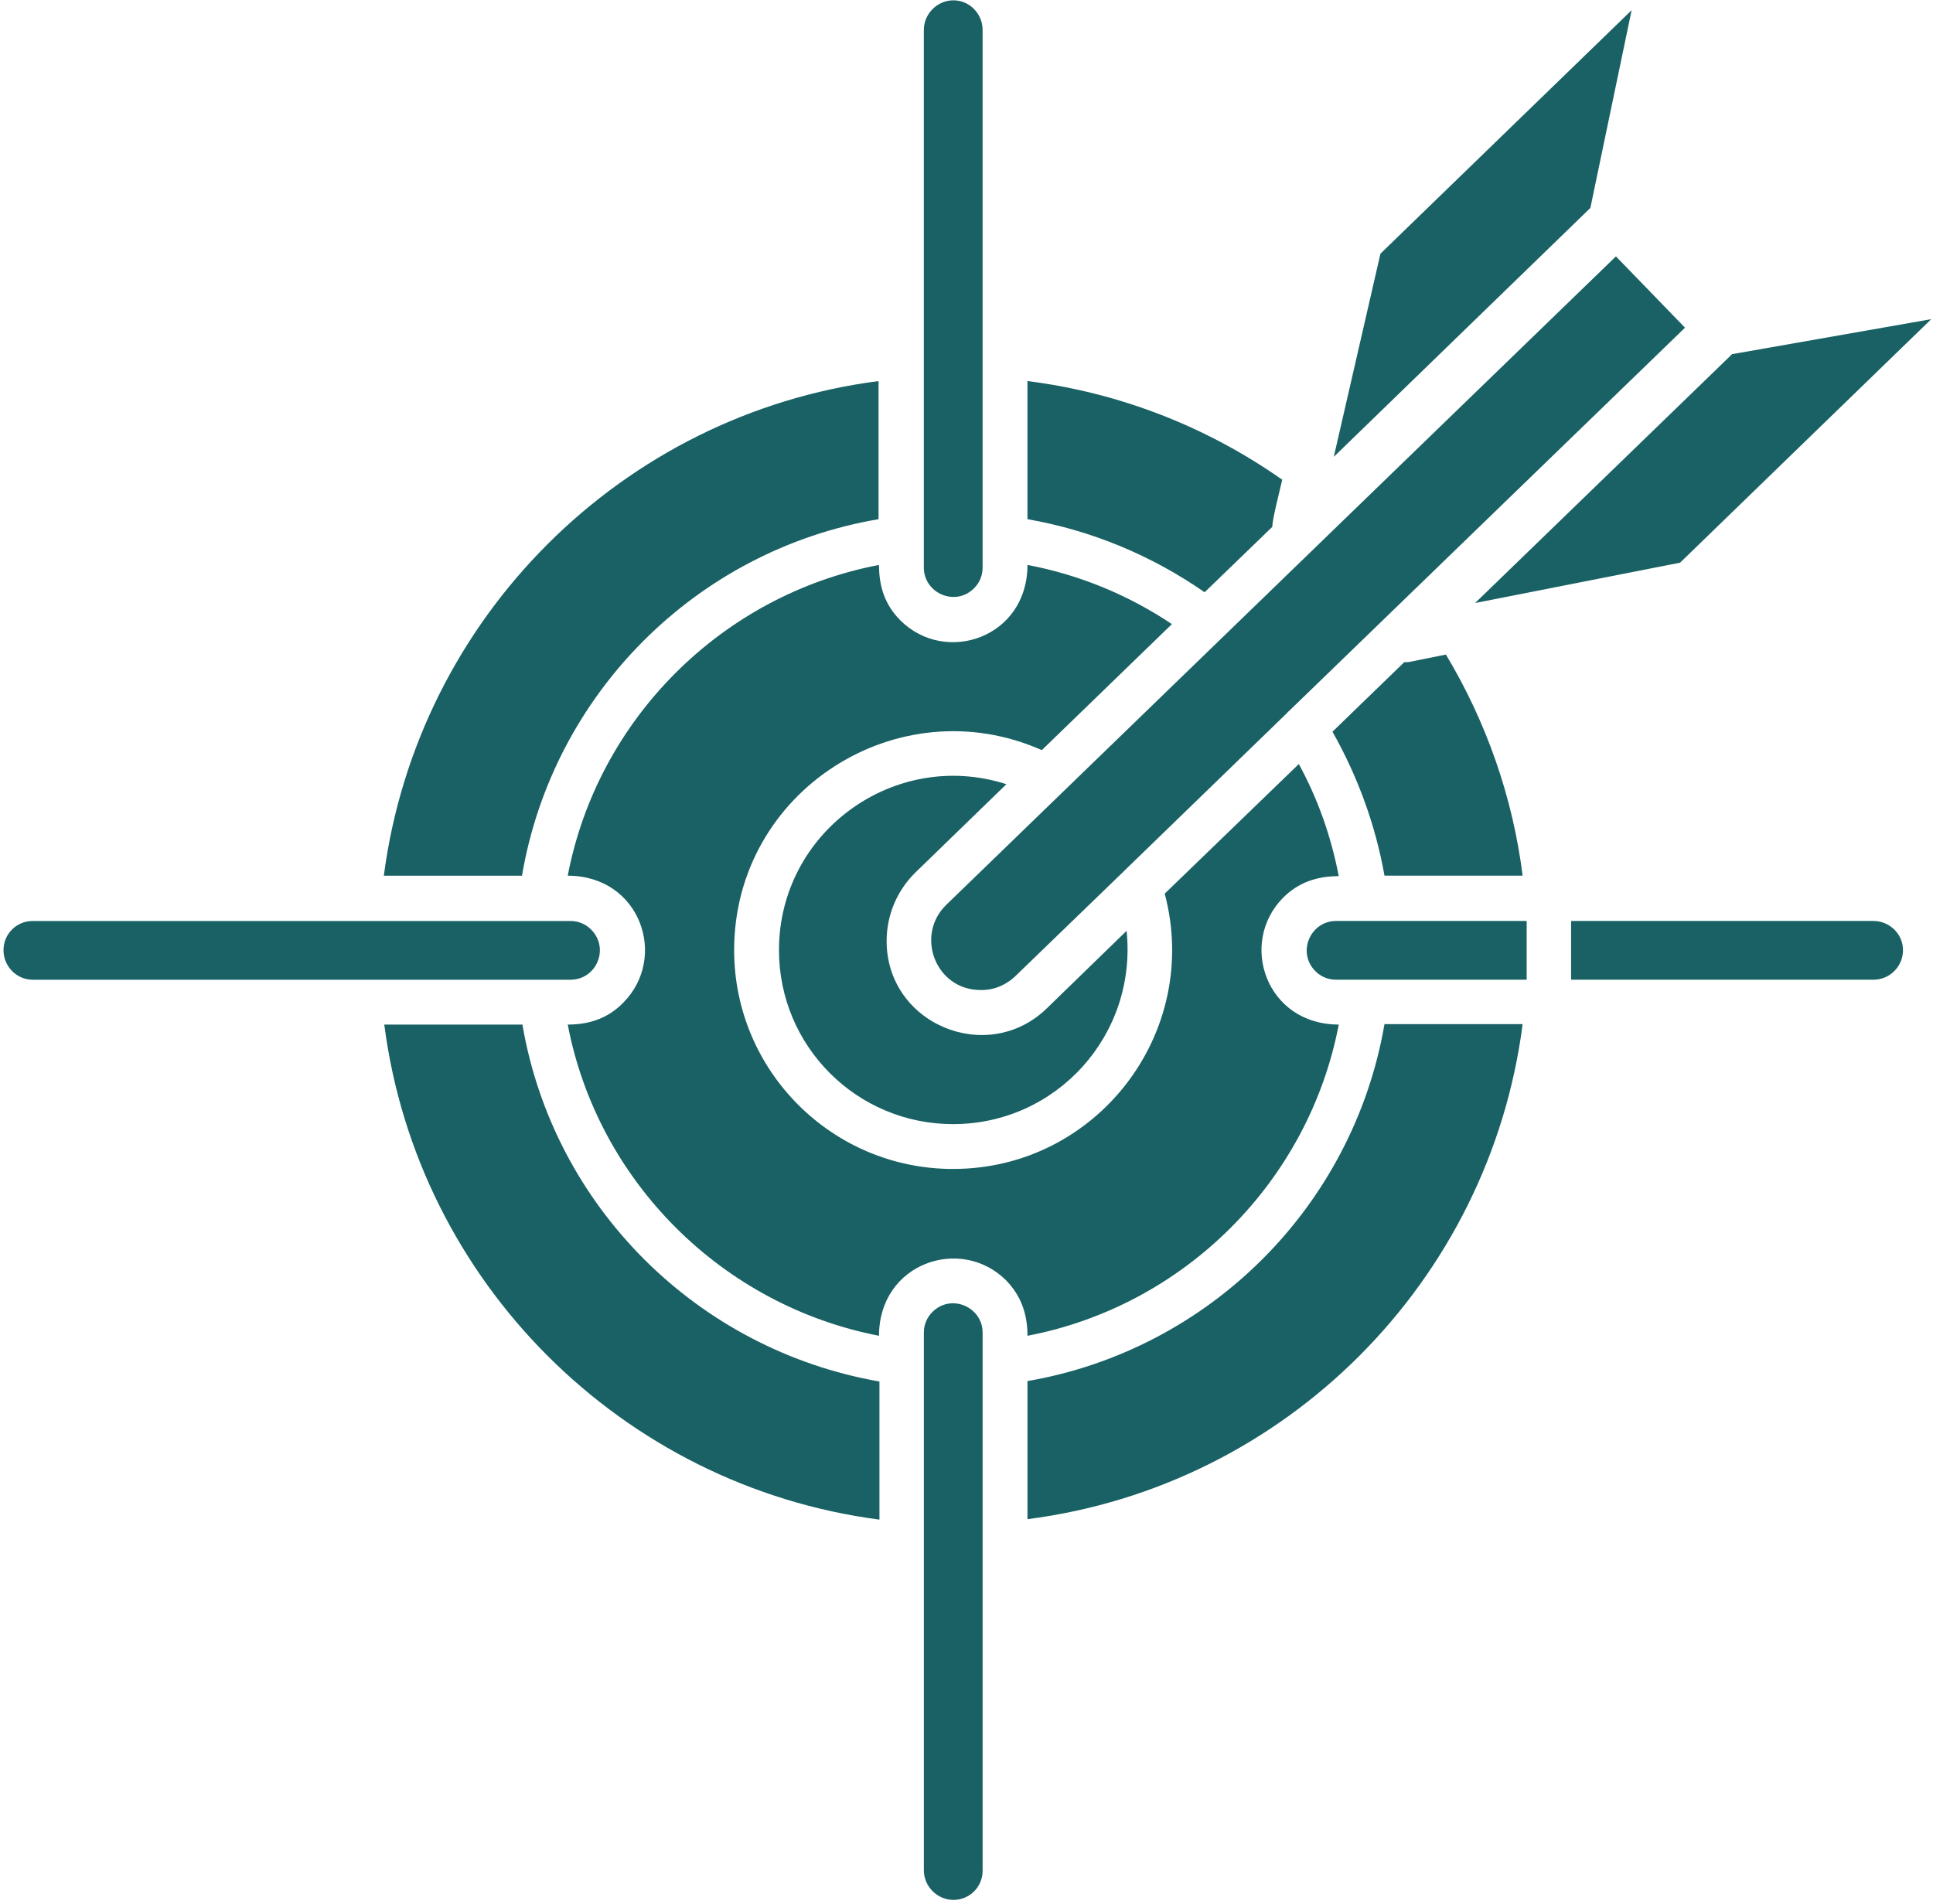 <svg width="136" height="134" viewBox="0 0 136 134" fill="none" xmlns="http://www.w3.org/2000/svg">
<path d="M79.264 65.504L73.647 70.964C69.45 75.035 62.286 72.037 62.381 66.104C62.413 64.4 63.075 62.728 64.369 61.434L70.807 55.185C62.949 52.661 54.807 58.53 54.807 66.862C54.807 73.646 60.298 79.106 67.052 79.106C74.341 79.106 80.021 72.826 79.264 65.504ZM118.552 23.06L113.692 18.042L66.578 63.673C64.369 65.819 65.82 69.637 68.945 69.669C69.86 69.7 70.743 69.353 71.438 68.691L79.043 61.338C79.074 61.306 79.106 61.275 79.137 61.243L90.561 50.167C90.592 50.103 90.656 50.072 90.719 50.009L118.552 23.06ZM135.877 22.46L121.866 24.922L103.784 42.436L118.206 39.596L135.877 22.46ZM111.893 14.634L114.796 0.718L97.124 17.852L93.842 32.147L111.893 14.634ZM72.289 26.815V36.535C76.802 37.324 81.03 39.091 84.754 41.678L89.519 37.071C89.487 36.661 90.087 34.325 90.213 33.758C84.912 30.034 78.79 27.636 72.289 26.815ZM67.082 0.023C65.946 0.023 64.999 0.97 64.999 2.106V39.943C64.999 41.742 67.208 42.72 68.534 41.395C68.912 41.016 69.133 40.511 69.133 39.943V2.106C69.133 0.97 68.218 0.023 67.082 0.023ZM97.409 61.622H107.128C106.434 56.1 104.572 50.798 101.732 46.065L99.208 46.57C99.081 46.601 98.924 46.601 98.797 46.601L93.748 51.492C95.516 54.617 96.778 58.056 97.409 61.622ZM107.412 64.81H94.001C92.202 64.81 91.224 67.019 92.549 68.344C92.928 68.723 93.433 68.944 94.001 68.944H107.412V64.81ZM133.889 66.861C133.889 65.725 132.942 64.81 131.806 64.81H110.537V68.944H131.806C132.974 68.944 133.889 67.997 133.889 66.861ZM72.29 97.188V106.907C90.467 104.572 104.793 90.181 107.128 72.069H97.409C95.2 84.881 85.102 94.979 72.29 97.188ZM67.083 133.699C68.219 133.699 69.134 132.784 69.134 131.648V93.779C69.134 91.98 66.925 91.002 65.6 92.328C65.221 92.706 65 93.211 65 93.779V131.616C65 132.752 65.947 133.699 67.083 133.699ZM36.756 72.1H27.037C29.372 90.214 43.763 104.573 61.875 106.938V97.219C49.031 94.978 38.934 84.881 36.756 72.1ZM39.944 61.624C45.056 61.624 47.012 67.367 43.857 70.554C42.815 71.627 41.522 72.1 39.944 72.1C42.058 83.145 50.799 91.856 61.845 94.001C61.845 88.889 67.588 86.933 70.775 90.088C71.817 91.161 72.29 92.423 72.29 94.001C83.335 91.887 92.076 83.146 94.191 72.1C89.079 72.1 87.122 66.357 90.278 63.17C91.319 62.129 92.613 61.655 94.191 61.655C93.654 58.878 92.739 56.259 91.382 53.766L81.947 62.886C84.534 72.668 77.182 82.261 67.052 82.261C58.532 82.261 51.652 75.35 51.652 66.862C51.652 55.659 63.202 48.307 73.299 52.788L82.451 43.92C79.39 41.869 75.95 40.449 72.29 39.755C72.29 44.867 66.546 46.823 63.359 43.668C62.286 42.595 61.844 41.332 61.844 39.755C50.8 41.869 42.059 50.579 39.944 61.624ZM27.005 61.624H36.725C38.902 48.812 49.001 38.713 61.812 36.536V26.817C43.731 29.152 29.372 43.51 27.005 61.624ZM0.246 66.862C0.246 67.998 1.161 68.945 2.297 68.945H40.134C41.964 68.945 42.911 66.736 41.586 65.41C41.207 65.032 40.702 64.811 40.134 64.811H2.297C1.161 64.811 0.246 65.726 0.246 66.862Z" fill="#196164"/>
</svg>
